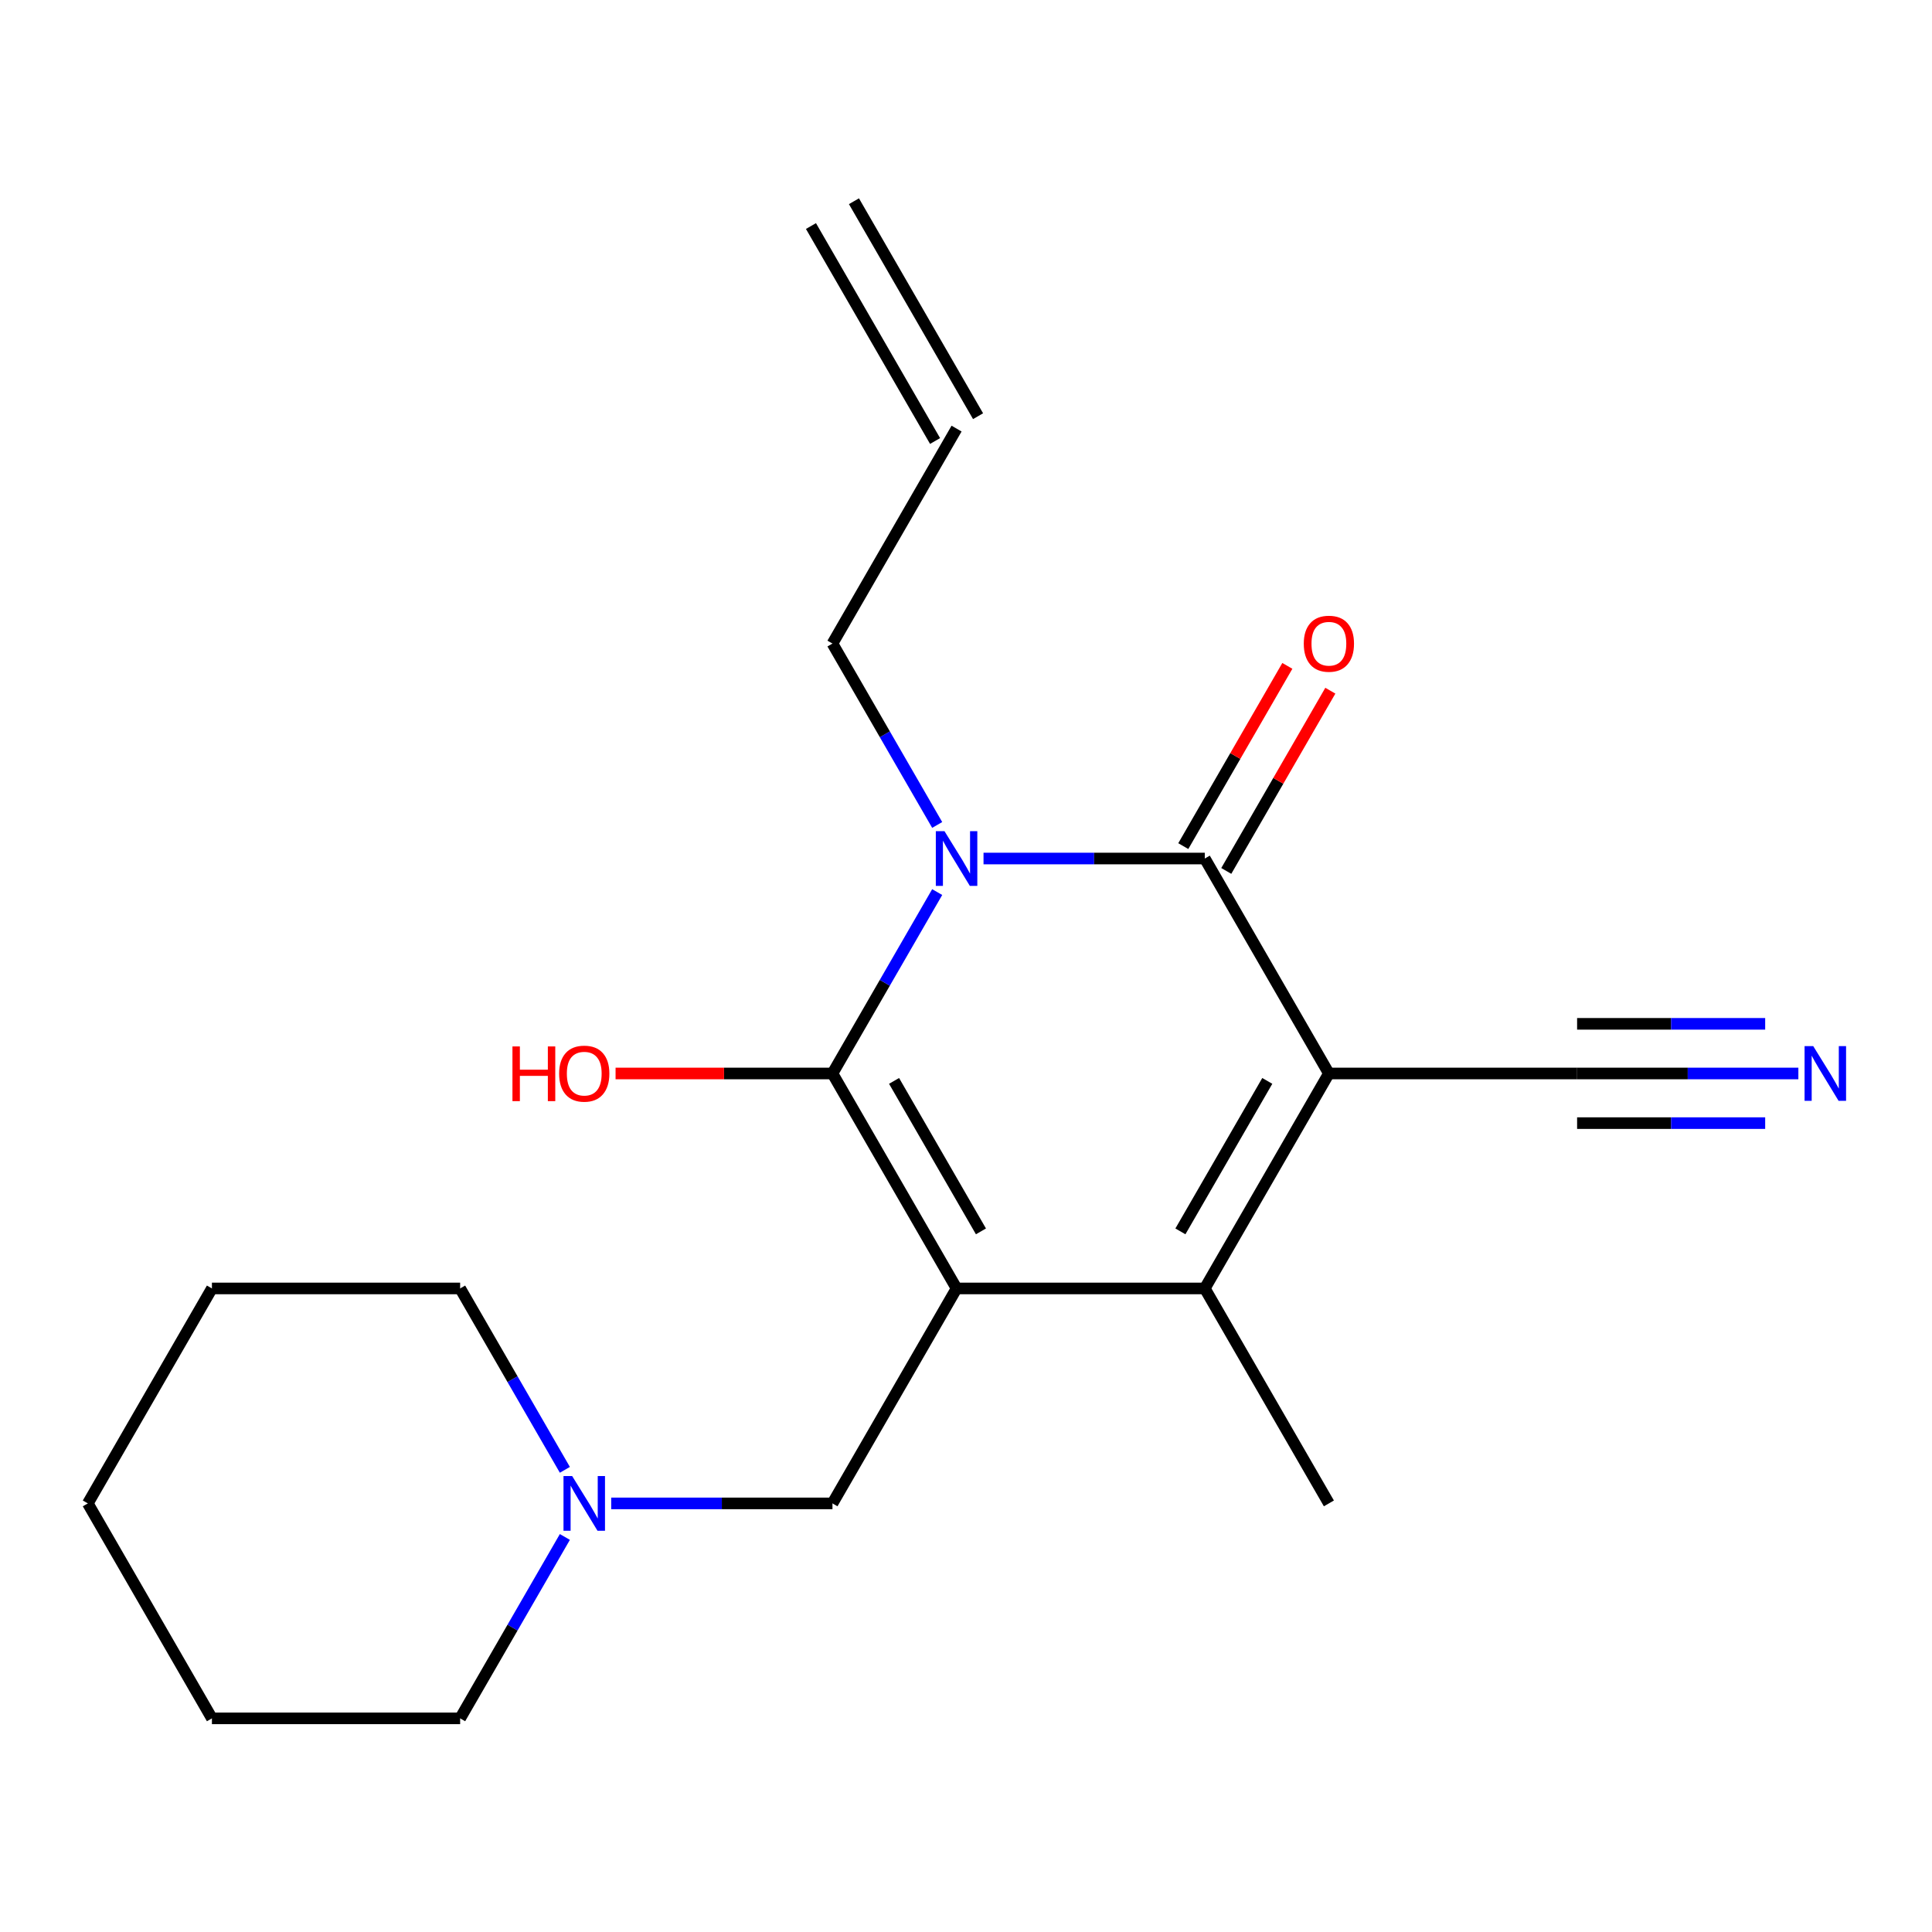 <?xml version='1.0' encoding='iso-8859-1'?>
<svg version='1.1' baseProfile='full'
              xmlns='http://www.w3.org/2000/svg'
                      xmlns:rdkit='http://www.rdkit.org/xml'
                      xmlns:xlink='http://www.w3.org/1999/xlink'
                  xml:space='preserve'
width='1000px' height='1000px' viewBox='0 0 1000 1000'>
<!-- END OF HEADER -->
<rect style='opacity:1.0;fill:#FFFFFF;stroke:none' width='1000' height='1000' x='0' y='0'> </rect>
<path class='bond-1' d='M 495.119,666.895 L 430.881,555.632' style='fill:none;fill-rule:evenodd;stroke:#000000;stroke-width:6px;stroke-linecap:butt;stroke-linejoin:miter;stroke-opacity:1' />
<path class='bond-1' d='M 507.736,637.358 L 462.769,559.473' style='fill:none;fill-rule:evenodd;stroke:#000000;stroke-width:6px;stroke-linecap:butt;stroke-linejoin:miter;stroke-opacity:1' />
<path class='bond-4' d='M 495.119,666.895 L 623.594,666.895' style='fill:none;fill-rule:evenodd;stroke:#000000;stroke-width:6px;stroke-linecap:butt;stroke-linejoin:miter;stroke-opacity:1' />
<path class='bond-6' d='M 495.119,666.895 L 430.881,778.158' style='fill:none;fill-rule:evenodd;stroke:#000000;stroke-width:6px;stroke-linecap:butt;stroke-linejoin:miter;stroke-opacity:1' />
<path class='bond-0' d='M 687.832,555.632 L 623.594,666.895' style='fill:none;fill-rule:evenodd;stroke:#000000;stroke-width:6px;stroke-linecap:butt;stroke-linejoin:miter;stroke-opacity:1' />
<path class='bond-0' d='M 655.944,559.473 L 610.977,637.358' style='fill:none;fill-rule:evenodd;stroke:#000000;stroke-width:6px;stroke-linecap:butt;stroke-linejoin:miter;stroke-opacity:1' />
<path class='bond-3' d='M 687.832,555.632 L 623.594,444.368' style='fill:none;fill-rule:evenodd;stroke:#000000;stroke-width:6px;stroke-linecap:butt;stroke-linejoin:miter;stroke-opacity:1' />
<path class='bond-5' d='M 687.832,555.632 L 816.307,555.632' style='fill:none;fill-rule:evenodd;stroke:#000000;stroke-width:6px;stroke-linecap:butt;stroke-linejoin:miter;stroke-opacity:1' />
<path class='bond-2' d='M 430.881,555.632 L 457.985,508.686' style='fill:none;fill-rule:evenodd;stroke:#000000;stroke-width:6px;stroke-linecap:butt;stroke-linejoin:miter;stroke-opacity:1' />
<path class='bond-2' d='M 457.985,508.686 L 485.089,461.74' style='fill:none;fill-rule:evenodd;stroke:#0000FF;stroke-width:6px;stroke-linecap:butt;stroke-linejoin:miter;stroke-opacity:1' />
<path class='bond-10' d='M 430.881,555.632 L 374.749,555.632' style='fill:none;fill-rule:evenodd;stroke:#000000;stroke-width:6px;stroke-linecap:butt;stroke-linejoin:miter;stroke-opacity:1' />
<path class='bond-10' d='M 374.749,555.632 L 318.617,555.632' style='fill:none;fill-rule:evenodd;stroke:#FF0000;stroke-width:6px;stroke-linecap:butt;stroke-linejoin:miter;stroke-opacity:1' />
<path class='bond-11' d='M 485.089,426.997 L 457.985,380.051' style='fill:none;fill-rule:evenodd;stroke:#0000FF;stroke-width:6px;stroke-linecap:butt;stroke-linejoin:miter;stroke-opacity:1' />
<path class='bond-11' d='M 457.985,380.051 L 430.881,333.105' style='fill:none;fill-rule:evenodd;stroke:#000000;stroke-width:6px;stroke-linecap:butt;stroke-linejoin:miter;stroke-opacity:1' />
<path class='bond-20' d='M 509.071,444.368 L 566.332,444.368' style='fill:none;fill-rule:evenodd;stroke:#0000FF;stroke-width:6px;stroke-linecap:butt;stroke-linejoin:miter;stroke-opacity:1' />
<path class='bond-20' d='M 566.332,444.368 L 623.594,444.368' style='fill:none;fill-rule:evenodd;stroke:#000000;stroke-width:6px;stroke-linecap:butt;stroke-linejoin:miter;stroke-opacity:1' />
<path class='bond-9' d='M 634.721,450.792 L 661.651,404.147' style='fill:none;fill-rule:evenodd;stroke:#000000;stroke-width:6px;stroke-linecap:butt;stroke-linejoin:miter;stroke-opacity:1' />
<path class='bond-9' d='M 661.651,404.147 L 688.582,357.501' style='fill:none;fill-rule:evenodd;stroke:#FF0000;stroke-width:6px;stroke-linecap:butt;stroke-linejoin:miter;stroke-opacity:1' />
<path class='bond-9' d='M 612.468,437.945 L 639.399,391.299' style='fill:none;fill-rule:evenodd;stroke:#000000;stroke-width:6px;stroke-linecap:butt;stroke-linejoin:miter;stroke-opacity:1' />
<path class='bond-9' d='M 639.399,391.299 L 666.33,344.654' style='fill:none;fill-rule:evenodd;stroke:#FF0000;stroke-width:6px;stroke-linecap:butt;stroke-linejoin:miter;stroke-opacity:1' />
<path class='bond-14' d='M 623.594,666.895 L 687.832,778.158' style='fill:none;fill-rule:evenodd;stroke:#000000;stroke-width:6px;stroke-linecap:butt;stroke-linejoin:miter;stroke-opacity:1' />
<path class='bond-7' d='M 816.307,555.632 L 873.569,555.632' style='fill:none;fill-rule:evenodd;stroke:#000000;stroke-width:6px;stroke-linecap:butt;stroke-linejoin:miter;stroke-opacity:1' />
<path class='bond-7' d='M 873.569,555.632 L 930.831,555.632' style='fill:none;fill-rule:evenodd;stroke:#0000FF;stroke-width:6px;stroke-linecap:butt;stroke-linejoin:miter;stroke-opacity:1' />
<path class='bond-7' d='M 816.307,581.327 L 864.98,581.327' style='fill:none;fill-rule:evenodd;stroke:#000000;stroke-width:6px;stroke-linecap:butt;stroke-linejoin:miter;stroke-opacity:1' />
<path class='bond-7' d='M 864.98,581.327 L 913.653,581.327' style='fill:none;fill-rule:evenodd;stroke:#0000FF;stroke-width:6px;stroke-linecap:butt;stroke-linejoin:miter;stroke-opacity:1' />
<path class='bond-7' d='M 816.307,529.936 L 864.98,529.936' style='fill:none;fill-rule:evenodd;stroke:#000000;stroke-width:6px;stroke-linecap:butt;stroke-linejoin:miter;stroke-opacity:1' />
<path class='bond-7' d='M 864.98,529.936 L 913.653,529.936' style='fill:none;fill-rule:evenodd;stroke:#0000FF;stroke-width:6px;stroke-linecap:butt;stroke-linejoin:miter;stroke-opacity:1' />
<path class='bond-8' d='M 430.881,778.158 L 373.619,778.158' style='fill:none;fill-rule:evenodd;stroke:#000000;stroke-width:6px;stroke-linecap:butt;stroke-linejoin:miter;stroke-opacity:1' />
<path class='bond-8' d='M 373.619,778.158 L 316.357,778.158' style='fill:none;fill-rule:evenodd;stroke:#0000FF;stroke-width:6px;stroke-linecap:butt;stroke-linejoin:miter;stroke-opacity:1' />
<path class='bond-15' d='M 292.376,760.786 L 265.272,713.84' style='fill:none;fill-rule:evenodd;stroke:#0000FF;stroke-width:6px;stroke-linecap:butt;stroke-linejoin:miter;stroke-opacity:1' />
<path class='bond-15' d='M 265.272,713.84 L 238.168,666.895' style='fill:none;fill-rule:evenodd;stroke:#000000;stroke-width:6px;stroke-linecap:butt;stroke-linejoin:miter;stroke-opacity:1' />
<path class='bond-16' d='M 292.376,795.529 L 265.272,842.475' style='fill:none;fill-rule:evenodd;stroke:#0000FF;stroke-width:6px;stroke-linecap:butt;stroke-linejoin:miter;stroke-opacity:1' />
<path class='bond-16' d='M 265.272,842.475 L 238.168,889.421' style='fill:none;fill-rule:evenodd;stroke:#000000;stroke-width:6px;stroke-linecap:butt;stroke-linejoin:miter;stroke-opacity:1' />
<path class='bond-12' d='M 430.881,333.105 L 495.119,221.842' style='fill:none;fill-rule:evenodd;stroke:#000000;stroke-width:6px;stroke-linecap:butt;stroke-linejoin:miter;stroke-opacity:1' />
<path class='bond-13' d='M 506.245,215.419 L 442.007,104.156' style='fill:none;fill-rule:evenodd;stroke:#000000;stroke-width:6px;stroke-linecap:butt;stroke-linejoin:miter;stroke-opacity:1' />
<path class='bond-13' d='M 483.992,228.266 L 419.755,117.003' style='fill:none;fill-rule:evenodd;stroke:#000000;stroke-width:6px;stroke-linecap:butt;stroke-linejoin:miter;stroke-opacity:1' />
<path class='bond-18' d='M 238.168,666.895 L 109.692,666.895' style='fill:none;fill-rule:evenodd;stroke:#000000;stroke-width:6px;stroke-linecap:butt;stroke-linejoin:miter;stroke-opacity:1' />
<path class='bond-17' d='M 238.168,889.421 L 109.692,889.421' style='fill:none;fill-rule:evenodd;stroke:#000000;stroke-width:6px;stroke-linecap:butt;stroke-linejoin:miter;stroke-opacity:1' />
<path class='bond-19' d='M 109.692,889.421 L 45.455,778.158' style='fill:none;fill-rule:evenodd;stroke:#000000;stroke-width:6px;stroke-linecap:butt;stroke-linejoin:miter;stroke-opacity:1' />
<path class='bond-21' d='M 109.692,666.895 L 45.455,778.158' style='fill:none;fill-rule:evenodd;stroke:#000000;stroke-width:6px;stroke-linecap:butt;stroke-linejoin:miter;stroke-opacity:1' />
<path  class='atom-3' d='M 488.859 430.208
L 498.139 445.208
Q 499.059 446.688, 500.539 449.368
Q 502.019 452.048, 502.099 452.208
L 502.099 430.208
L 505.859 430.208
L 505.859 458.528
L 501.979 458.528
L 492.019 442.128
Q 490.859 440.208, 489.619 438.008
Q 488.419 435.808, 488.059 435.128
L 488.059 458.528
L 484.379 458.528
L 484.379 430.208
L 488.859 430.208
' fill='#0000FF'/>
<path  class='atom-8' d='M 938.523 541.472
L 947.803 556.472
Q 948.723 557.952, 950.203 560.632
Q 951.683 563.312, 951.763 563.472
L 951.763 541.472
L 955.523 541.472
L 955.523 569.792
L 951.643 569.792
L 941.683 553.392
Q 940.523 551.472, 939.283 549.272
Q 938.083 547.072, 937.723 546.392
L 937.723 569.792
L 934.043 569.792
L 934.043 541.472
L 938.523 541.472
' fill='#0000FF'/>
<path  class='atom-9' d='M 296.146 763.998
L 305.426 778.998
Q 306.346 780.478, 307.826 783.158
Q 309.306 785.838, 309.386 785.998
L 309.386 763.998
L 313.146 763.998
L 313.146 792.318
L 309.266 792.318
L 299.306 775.918
Q 298.146 773.998, 296.906 771.798
Q 295.706 769.598, 295.346 768.918
L 295.346 792.318
L 291.666 792.318
L 291.666 763.998
L 296.146 763.998
' fill='#0000FF'/>
<path  class='atom-10' d='M 674.832 333.185
Q 674.832 326.385, 678.192 322.585
Q 681.552 318.785, 687.832 318.785
Q 694.112 318.785, 697.472 322.585
Q 700.832 326.385, 700.832 333.185
Q 700.832 340.065, 697.432 343.985
Q 694.032 347.865, 687.832 347.865
Q 681.592 347.865, 678.192 343.985
Q 674.832 340.105, 674.832 333.185
M 687.832 344.665
Q 692.152 344.665, 694.472 341.785
Q 696.832 338.865, 696.832 333.185
Q 696.832 327.625, 694.472 324.825
Q 692.152 321.985, 687.832 321.985
Q 683.512 321.985, 681.152 324.785
Q 678.832 327.585, 678.832 333.185
Q 678.832 338.905, 681.152 341.785
Q 683.512 344.665, 687.832 344.665
' fill='#FF0000'/>
<path  class='atom-11' d='M 265.246 541.632
L 269.086 541.632
L 269.086 553.672
L 283.566 553.672
L 283.566 541.632
L 287.406 541.632
L 287.406 569.952
L 283.566 569.952
L 283.566 556.872
L 269.086 556.872
L 269.086 569.952
L 265.246 569.952
L 265.246 541.632
' fill='#FF0000'/>
<path  class='atom-11' d='M 289.406 555.712
Q 289.406 548.912, 292.766 545.112
Q 296.126 541.312, 302.406 541.312
Q 308.686 541.312, 312.046 545.112
Q 315.406 548.912, 315.406 555.712
Q 315.406 562.592, 312.006 566.512
Q 308.606 570.392, 302.406 570.392
Q 296.166 570.392, 292.766 566.512
Q 289.406 562.632, 289.406 555.712
M 302.406 567.192
Q 306.726 567.192, 309.046 564.312
Q 311.406 561.392, 311.406 555.712
Q 311.406 550.152, 309.046 547.352
Q 306.726 544.512, 302.406 544.512
Q 298.086 544.512, 295.726 547.312
Q 293.406 550.112, 293.406 555.712
Q 293.406 561.432, 295.726 564.312
Q 298.086 567.192, 302.406 567.192
' fill='#FF0000'/>
</svg>
